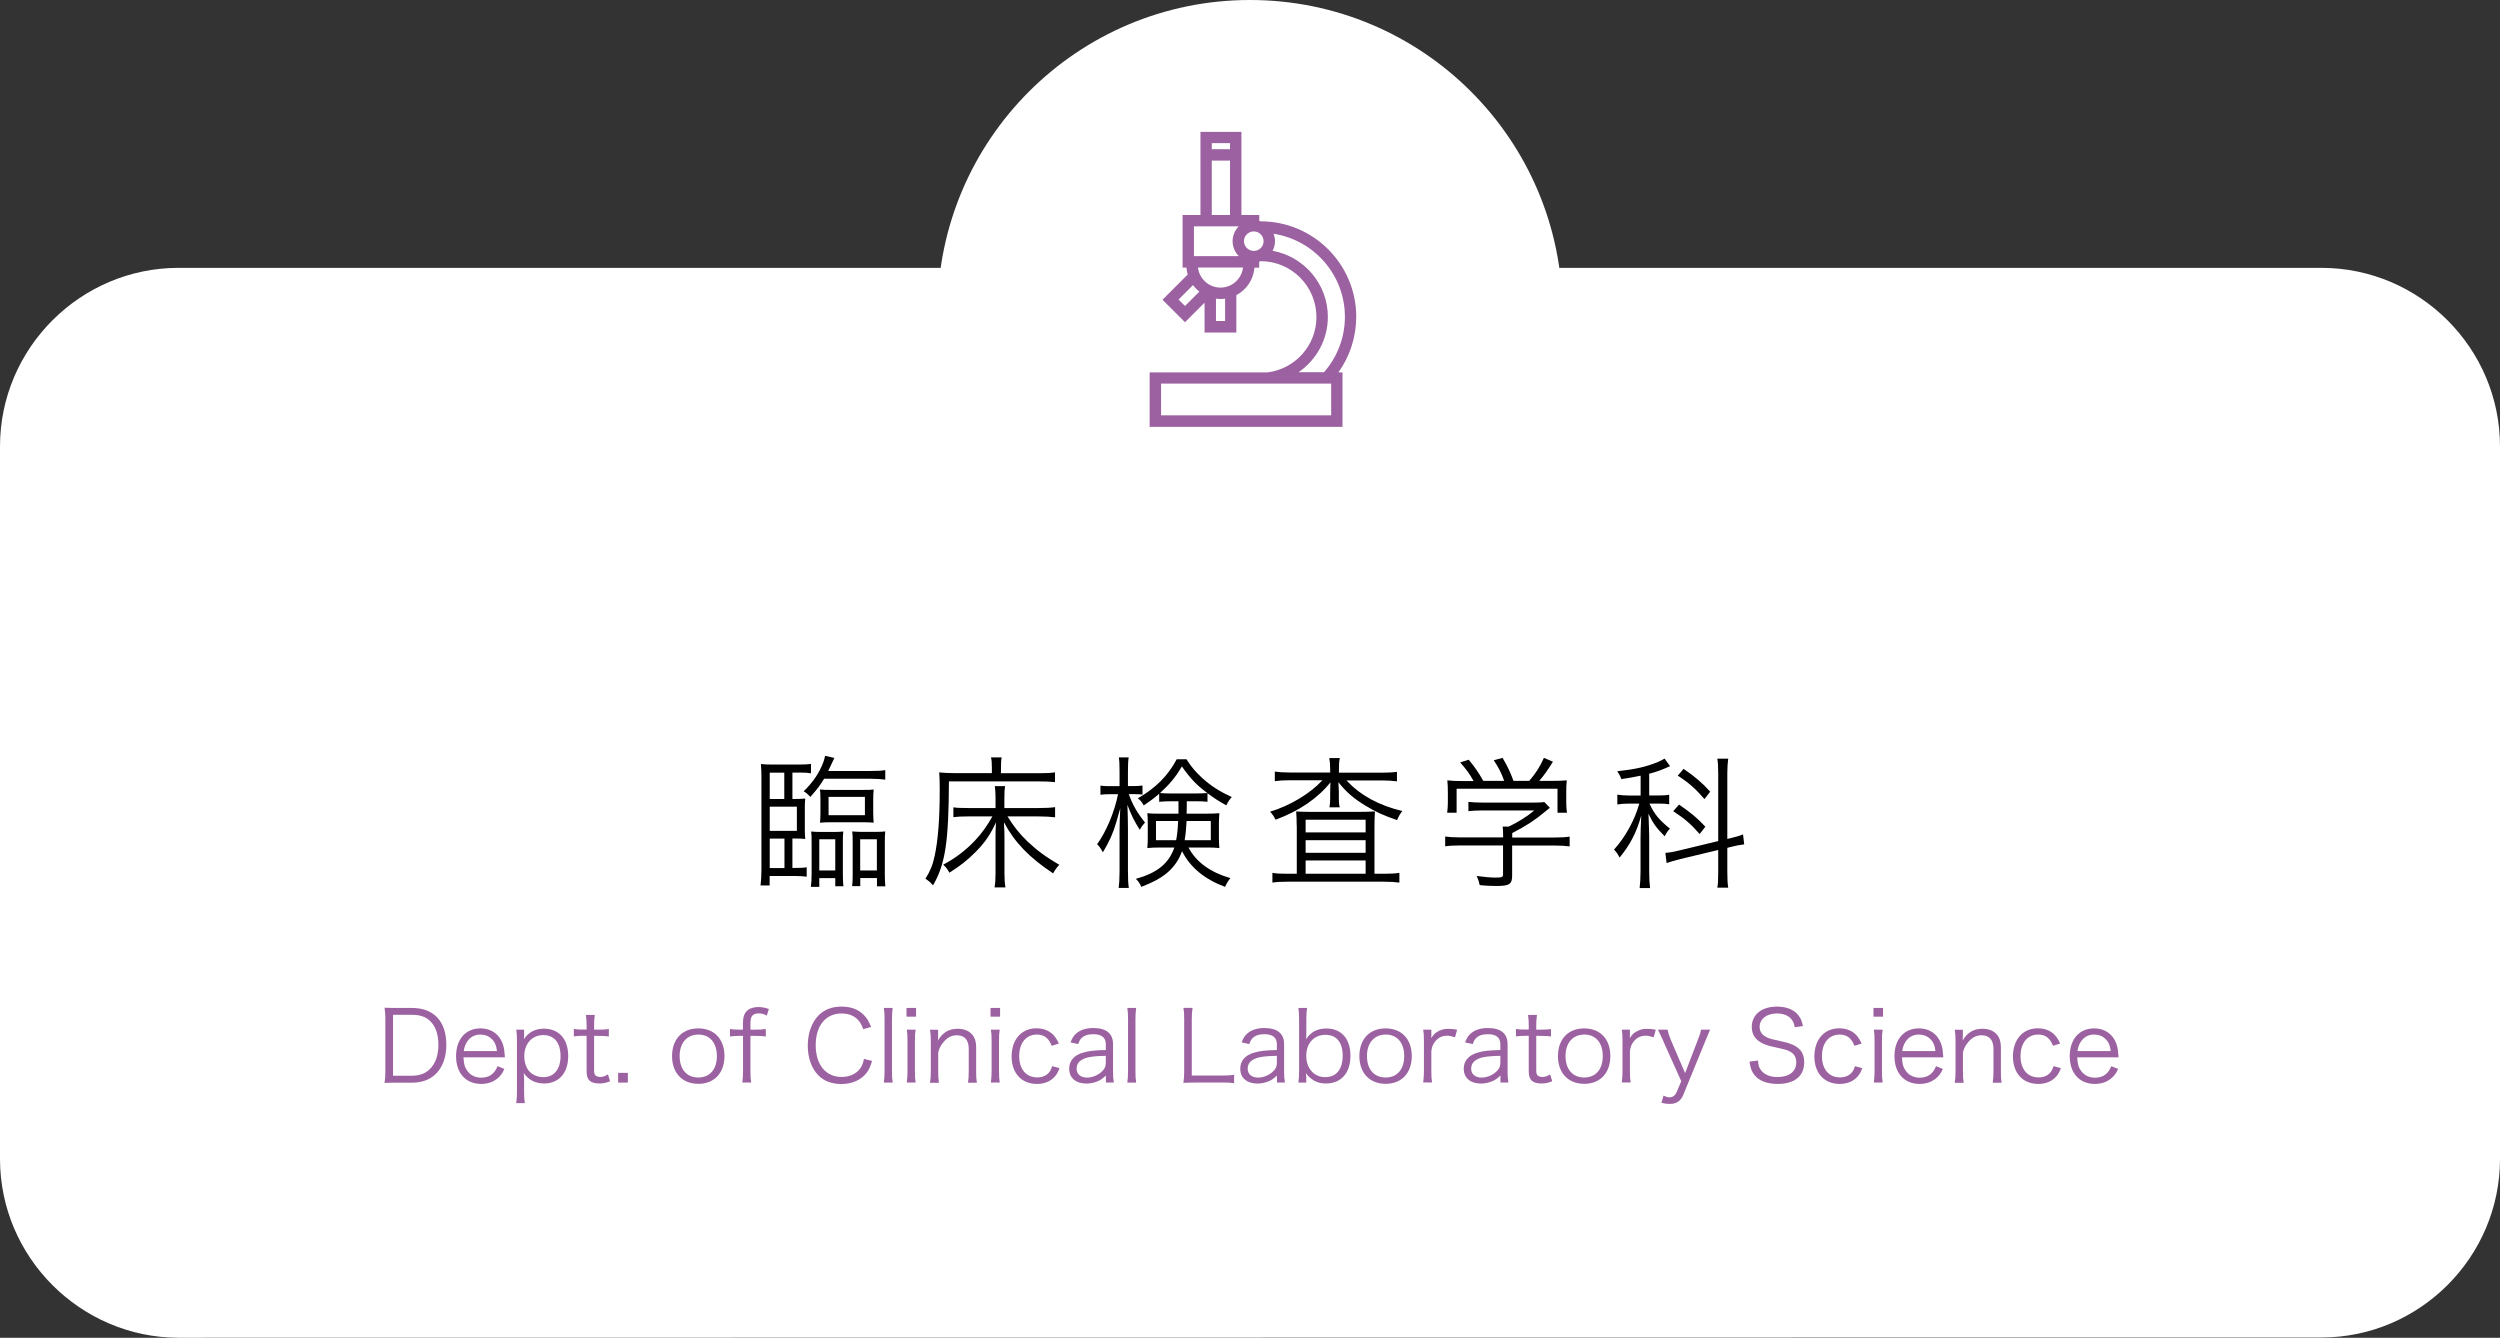 <?xml version="1.0" encoding="UTF-8"?>
<svg id="_レイヤー_1" data-name="レイヤー 1" xmlns="http://www.w3.org/2000/svg" width="280" height="149.83" viewBox="0 0 280 149.83">
  <rect x="0" y="0" width="280" height="149.83" fill="#333333" stroke="none"/>
  <defs>
    <style>
      .cls-1 {
        fill: #9c61a1;
      }

      .cls-1, .cls-2, .cls-3 {
        stroke-width: 0px;
      }

      .cls-2 {
        fill: #000;
      }

      .cls-3 {
        fill: #fff;
      }
    </style>
  </defs>
  <path class="cls-3" d="M260,30H20C9,30,0,39,0,50v79.8c0,11,9,20.01,20,20.03l240-.03c11,0,20-9,20-20V50c0-11-9-20-20-20"/>
  <circle class="cls-3" cx="140" cy="35" r="35"/>
  <g>
    <path class="cls-2" d="M88.85,89.49c.59,0,.94-.02,1.34-.05-.03.32-.05.53-.05.94v2.59c0,.4.02.74.05.99-.37-.03-.64-.05-1.44-.05v3.3h.37c.56,0,.93-.02,1.23-.08v1.06c-.34-.05-.78-.08-1.38-.08h-2.77v1.06h-1.02c.06-.5.1-1.06.1-1.75v-10.39c0-.58-.02-.96-.06-1.46.37.05.78.06,1.49.06h2.71c.67,0,1.06-.02,1.41-.08v1.06c-.35-.06-.64-.08-1.2-.08h-.88v2.95h.11ZM87.84,86.54h-1.63v2.95h1.63v-2.95ZM89.25,93.06v-2.71h-3.04v2.71h3.04ZM86.21,93.92v3.3h1.65v-3.3h-1.65ZM92.29,87.23c-.46.77-.75,1.14-1.54,2.03-.03-.05-.06-.08-.08-.1-.32-.32-.35-.35-.66-.53,1.1-1.09,1.76-2.08,2.21-3.28.11-.32.13-.42.19-.7l1.04.24c-.14.3-.24.5-.69,1.46h4.71c.82,0,1.3-.03,1.68-.1v1.07c-.38-.06-1.01-.1-1.65-.1h-5.22ZM90.82,99.32c.06-.45.08-.85.08-1.52v-3.25c0-.82,0-1.04-.05-1.42.4.03.63.05,1.07.05h1.47c.45,0,.72-.02,1.06-.05-.05.37-.05.58-.05,1.36v3.44c0,.59.02.91.06,1.33h-.91v-.91h-1.79v.98h-.94ZM91.76,97.49h1.79v-3.49h-1.79v3.49ZM91.89,89.54c0-.59-.02-.82-.05-1.12.34.05.53.05,1.25.05h3.54c.74,0,.9,0,1.22-.05-.03.34-.05.66-.05,1.07v1.47c0,.46.02.82.05,1.18-.34-.03-.7-.05-1.22-.05h-3.54c-.51,0-.9.02-1.25.05.03-.3.05-.54.05-1.14v-1.47ZM92.8,91.3h4.07v-2.05h-4.07v2.05ZM98.09,93.17c.46,0,.77-.02,1.06-.05-.05.38-.05.61-.05,1.36v3.41c0,.61.02.99.06,1.38h-.94v-.93h-1.87v.91h-.91c.05-.42.06-.66.06-1.41v-3.3c0-.8,0-1.01-.05-1.42.42.03.64.05,1.06.05h1.58ZM96.34,94v3.49h1.87v-3.49h-1.87Z"/>
    <path class="cls-2" d="M111.09,85.97c0-.59-.03-.85-.1-1.14h1.2c-.06.29-.08.54-.08,1.15v.62h4.31c.85,0,1.34-.03,1.74-.1v1.1c-.53-.06-.99-.08-1.73-.08h-10.15c-.03,6.79-.4,9.25-1.78,11.64-.34-.38-.5-.51-.85-.74.56-.91.82-1.55,1.04-2.59.37-1.74.56-4.13.56-7.35,0-1.02-.02-1.5-.06-1.97.51.05,1.04.08,1.67.08h4.23v-.64ZM116.36,90.5c.77,0,1.33-.03,1.81-.1v1.14c-.51-.06-1.07-.1-1.81-.1h-3.52c.74,1.18,1.34,1.94,2.23,2.79,1.06,1.01,2.03,1.73,3.57,2.63-.35.38-.46.54-.69.96-2.69-1.79-4.31-3.47-5.51-5.73.05.82.06,1.25.06,1.7v4c0,.7.03,1.15.11,1.6h-1.22c.08-.46.11-.88.11-1.6v-3.99c0-.54,0-.86.05-1.7-.59,1.31-1.23,2.26-2.26,3.3-.88.9-1.81,1.63-2.96,2.34-.18-.34-.35-.58-.69-.9,1.36-.72,2.5-1.58,3.57-2.71.7-.75,1.3-1.55,1.94-2.69h-2.77c-.7,0-1.09.02-1.6.08v-1.1c.38.06.72.08,1.63.08h3.09v-1.15c0-.59-.03-.9-.08-1.3h1.15c-.06.34-.08.67-.08,1.3v1.15h3.86Z"/>
    <path class="cls-2" d="M126.42,88.93c.42,1.18.91,2.05,1.82,3.19-.26.29-.4.48-.58.82-.62-.96-.94-1.62-1.39-2.8.03.72.06,1.82.06,2.58v4.87c0,.86.03,1.42.1,1.86h-1.14c.06-.46.1-1.02.1-1.86v-4.53c0-.72.03-1.57.08-2.53q-.14.5-.45,1.57c-.32,1.14-.82,2.26-1.5,3.36-.24-.46-.37-.62-.64-.91,1.02-1.41,1.95-3.62,2.34-5.6h-.85c-.48,0-.85.02-1.12.06v-1.02c.27.05.61.06,1.12.06h1.02v-1.57c0-.91-.02-1.26-.08-1.65h1.1c-.06.4-.08.85-.08,1.63v1.58h.62c.46,0,.72-.02,1.01-.06v1.01c-.32-.03-.63-.05-.99-.05h-.56ZM133.11,94.92c.86,1.63,2.43,2.77,4.69,3.43-.27.34-.43.61-.59.98-2.29-.85-3.92-2.19-4.82-4-.38,1.06-.99,1.9-1.87,2.59-.66.51-1.42.91-2.69,1.41-.19-.42-.34-.62-.61-.9,2.4-.67,3.68-1.71,4.31-3.51h-1.57c-.61,0-1.01.02-1.46.06.03-.32.05-.64.05-.99v-1.87c0-.48-.02-.7-.05-1.04.48.05.61.05,1.41.05h2.08v-1.39h-.74c-.62,0-.96.02-1.42.06v-.9c-.58.5-.98.8-1.73,1.31-.24-.42-.38-.59-.66-.8,2.03-1.18,3.36-2.51,4.35-4.37h1.1c.53.85,1.02,1.42,1.79,2.13,1.01.9,1.97,1.5,3.28,2.1-.27.3-.4.5-.61.93-.88-.48-1.39-.82-2.11-1.36v.96c-.45-.05-.8-.06-1.42-.06h-.9v.59c0,.32,0,.43-.02.8h2.21c.67,0,1.04-.02,1.46-.05-.03.4-.05.77-.05,1.15v1.55c0,.59.02.85.05,1.2-.43-.05-.86-.06-1.55-.06h-1.92ZM129.47,91.95v2.15h2.26c.11-.61.18-1.14.22-2.15h-2.48ZM133.83,88.87c.64,0,1.01-.02,1.39-.05-1.25-.94-1.86-1.58-2.85-2.98-.74,1.25-1.36,1.98-2.45,2.98.37.03.74.05,1.33.05h2.58ZM132.9,91.95c-.05.86-.11,1.52-.22,2.15h2.93v-2.15h-2.71Z"/>
    <path class="cls-2" d="M148.98,86.18c0-.54-.03-.88-.1-1.28h1.18c-.08.37-.1.7-.1,1.26v.38h4.87c.69,0,1.18-.03,1.63-.1v1.07c-.51-.06-.98-.1-1.63-.1h-4.03c1.63,1.71,3.59,2.77,6.26,3.43-.27.35-.34.46-.59,1.01-1.49-.51-2.45-.94-3.54-1.62-1.3-.78-2.18-1.54-3.03-2.63.03.46.05.8.05,1.02v.78c0,.42.02.72.1,1.02h-1.15c.05-.29.08-.62.08-1.04v-.77c0-.29.02-.62.03-.99-1.41,1.78-3.51,3.22-6.15,4.19-.18-.37-.34-.61-.61-.9,2.26-.69,4.47-2.02,5.86-3.52h-3.73c-.64,0-1.1.03-1.6.1v-1.07c.4.06.93.1,1.65.1h4.55v-.37ZM145.23,92.5c0-.67-.02-1.09-.06-1.62.43.03.94.05,1.66.05h5.38c.74,0,1.3-.02,1.78-.05-.03.5-.05,1.06-.05,1.79v5.19h1.14c.78,0,1.22-.03,1.65-.1v1.09c-.46-.06-.99-.1-1.7-.1h-10.82c-.72,0-1.23.03-1.7.1v-1.09c.42.08.88.1,1.67.1h1.06v-5.36ZM146.23,93.23h6.72v-1.42h-6.72v1.42ZM146.23,95.51h6.72v-1.41h-6.72v1.41ZM146.23,97.86h6.72v-1.49h-6.72v1.49Z"/>
    <path class="cls-2" d="M169.36,98.05c0,.99-.3,1.18-1.79,1.18-.45,0-1.28-.03-1.84-.1-.11-.46-.18-.67-.34-1.02.82.11,1.57.18,2.1.18.74,0,.85-.05.85-.38v-3.22h-4.8c-.7,0-1.2.03-1.68.1v-1.1c.46.06.98.1,1.67.1h4.82v-.27c0-.32-.02-.61-.05-.94h.67c1.1-.53,2.02-1.1,2.87-1.81h-5.86c-.54,0-1.09.03-1.52.08v-1.04c.45.05.96.08,1.55.08h5.78c.59,0,.91-.02,1.18-.06l.61.64q-.21.16-.56.46c-1.07.9-2.06,1.55-3.65,2.37v.5h4.75c.72,0,1.23-.03,1.68-.1v1.1c-.45-.06-.99-.1-1.7-.1h-4.74v3.36ZM165.04,87.47c-.46-.82-.75-1.22-1.5-2.08l.96-.3c.74.91,1.07,1.39,1.63,2.37h2.34c-.3-.85-.61-1.47-1.17-2.31l.99-.27c.61,1.06.86,1.6,1.22,2.58h1.76c.75-.86,1.18-1.55,1.65-2.58l1.01.43c-.67,1.07-1.01,1.54-1.54,2.15h1.25c.93,0,1.28-.02,1.84-.06-.05.42-.06.74-.06,1.33v1.18c0,.37.03.75.08,1.12h-1.06v-2.69h-11.3v2.69h-1.06c.05-.37.08-.72.08-1.12v-1.18c0-.59-.02-.91-.06-1.33.59.06.94.08,1.82.08h1.12Z"/>
    <path class="cls-2" d="M183.73,86.88c-.83.18-1.22.24-2.14.38-.14-.38-.22-.53-.46-.88,2.03-.22,3.26-.5,4.56-1.04.32-.13.56-.27.74-.38l.62.85c-1.01.45-1.44.61-2.34.85v2.43h1.12c.51,0,.8-.02,1.12-.08v1.07c-.34-.06-.67-.08-1.14-.08h-1.07c.51,1.15,1.14,1.9,2.29,2.8-.26.29-.37.45-.59.86-.96-.98-1.31-1.46-1.81-2.53.02.22.03,1.04.08,2.47v4c0,.82.03,1.28.1,1.86h-1.17c.06-.56.1-1.1.1-1.86v-3.7c0-.61.03-1.52.08-2.56-.53,1.9-1.25,3.28-2.43,4.71-.21-.42-.32-.58-.62-.9,1.25-1.36,2.35-3.36,2.83-5.15h-1.04c-.58,0-.99.03-1.42.1v-1.1c.43.06.82.1,1.44.1h1.17v-2.21ZM188.16,96.23c-.59.14-1.12.3-1.5.43l-.14-1.14c.37-.02.88-.1,1.52-.26l4.4-1.06v-7.55c0-.85-.03-1.28-.1-1.68h1.22c-.06.48-.1.93-.1,1.66v7.33l.26-.06c.74-.18,1.14-.29,1.5-.45l.13,1.12c-.43.05-.94.14-1.52.29l-.37.1v2.72c0,.78.03,1.31.1,1.74h-1.22c.08-.43.1-.85.1-1.76v-2.46l-4.27,1.02ZM188.05,90.11c1.41.98,2,1.47,2.95,2.48l-.64.82c-.99-1.12-1.58-1.65-2.96-2.56l.66-.74ZM188.56,86.11c1.31.9,2.1,1.58,2.98,2.56l-.64.83c-1.01-1.17-1.74-1.82-2.99-2.63l.66-.77Z"/>
  </g>
  <g>
    <path class="cls-1" d="M43.16,114.11c0-.47-.02-.79-.09-1.25.38.02.68.03,1.21.03h1.86c2.45,0,3.85,1.5,3.85,4.13,0,1.38-.42,2.52-1.18,3.26-.66.65-1.57.98-2.67.98h-1.86c-.53,0-.83.01-1.21.03.07-.43.09-.76.09-1.31v-5.86ZM46.12,120.48c.87,0,1.56-.25,2.06-.78.61-.62.92-1.55.92-2.68s-.29-2.02-.87-2.61c-.48-.51-1.17-.75-2.07-.75h-2.14v6.82h2.1Z"/>
    <path class="cls-1" d="M51.91,118.41c.03.74.14,1.14.44,1.54.35.48.89.75,1.55.75.89,0,1.51-.44,1.82-1.29l.77.31c-.21.46-.35.66-.6.91-.52.51-1.19.77-1.99.77-1.73,0-2.82-1.21-2.82-3.11s1.08-3.11,2.73-3.11c1.42,0,2.44.91,2.66,2.39.01.12.05.55.08.85h-4.63ZM55.66,117.72c-.07-.62-.23-1.01-.58-1.35-.34-.33-.77-.5-1.3-.5-.67,0-1.23.34-1.56.96-.15.28-.21.47-.28.89h3.72Z"/>
    <path class="cls-1" d="M57.82,123.56c.05-.43.08-.78.08-1.23v-5.74c0-.53-.02-.85-.08-1.27h.88v.63c0,.14-.01.26-.03.45.5-.78,1.27-1.19,2.24-1.19,1.69,0,2.73,1.16,2.73,3.07s-1.06,3.07-2.71,3.07c-.97,0-1.75-.41-2.27-1.17.03.31.04.47.04.77v1.36c0,.52.02.84.08,1.24h-.97ZM62.78,118.28c0-1.5-.7-2.35-1.94-2.35s-2.12.95-2.12,2.37c0,.71.23,1.38.63,1.76.38.37.93.58,1.51.58,1.2,0,1.92-.89,1.92-2.35Z"/>
    <path class="cls-1" d="M66.62,113.68c-.06.35-.08.75-.08,1.22v.42h.53c.51,0,.74-.01,1.12-.07v.84c-.35-.06-.63-.07-1.12-.07h-.53v3.83c0,.32.04.48.14.58.12.12.31.19.54.19.29,0,.51-.07.87-.29l.24.77c-.45.19-.79.25-1.24.25-.48,0-.86-.12-1.08-.34-.22-.22-.31-.54-.31-1.06v-3.94h-.44c-.37,0-.63.02-.99.07v-.84c.31.06.53.07.99.07h.44v-.42c0-.44-.02-.86-.08-1.22h.99Z"/>
    <path class="cls-1" d="M70.32,120.16v1.09h-1.09v-1.09h1.09Z"/>
    <path class="cls-1" d="M75.27,118.29c0-1.9,1.14-3.11,2.94-3.11s2.93,1.21,2.93,3.1-1.14,3.11-2.92,3.11-2.95-1.2-2.95-3.1ZM76.12,118.27c0,1.5.8,2.41,2.09,2.41s2.08-.91,2.08-2.4-.79-2.41-2.06-2.41-2.11.91-2.11,2.4Z"/>
    <path class="cls-1" d="M82.76,116.02c-.38,0-.66.02-1,.07v-.84c.3.04.56.07,1,.07h.45v-.65c0-.67.09-1.02.34-1.34.26-.34.77-.54,1.39-.54.43,0,.77.07,1.17.22l-.23.74c-.3-.18-.57-.25-.91-.25s-.61.1-.75.3c-.12.18-.17.41-.17.92v.6h.55c.47,0,.76-.01,1.17-.07v.84c-.37-.06-.63-.07-1.17-.07h-.55v3.99c0,.52.02.83.08,1.23h-.99c.05-.41.08-.78.08-1.24v-3.98h-.45Z"/>
    <path class="cls-1" d="M96.68,115.27c-.17-.47-.29-.7-.52-.97-.44-.52-1.1-.79-1.9-.79-1.78,0-2.9,1.36-2.9,3.55s1.13,3.56,2.9,3.56c.87,0,1.61-.33,2.06-.92.23-.32.34-.59.44-1.1l.91.22c-.19.65-.33.96-.59,1.31-.62.82-1.62,1.28-2.85,1.28-1.06,0-1.95-.33-2.57-.97-.77-.77-1.19-1.97-1.19-3.34s.44-2.62,1.25-3.42c.64-.62,1.47-.94,2.52-.94s1.87.3,2.46.89c.38.37.59.7.86,1.39l-.88.25Z"/>
    <path class="cls-1" d="M99.98,112.89c-.05.4-.08.69-.08,1.24v5.89c0,.5.02.79.08,1.23h-.99c.05-.4.08-.74.08-1.23v-5.9c0-.54-.02-.84-.08-1.23h.99Z"/>
    <path class="cls-1" d="M102.6,112.89v.98h-1.07v-.98h1.07ZM102.55,115.32c-.06.39-.08.69-.08,1.24v3.44c0,.51.02.81.08,1.24h-.99c.05-.47.08-.78.08-1.24v-3.44c0-.53-.02-.86-.08-1.24h.99Z"/>
    <path class="cls-1" d="M104.16,121.25c.07-.42.09-.72.09-1.24v-3.44c0-.49-.02-.8-.09-1.24h.91v.75c0,.13,0,.22-.03.47.52-.9,1.23-1.33,2.22-1.33.79,0,1.41.29,1.76.83.21.32.31.73.31,1.27v2.72c0,.56.02.87.08,1.23h-.99c.05-.43.08-.76.08-1.24v-2.56c0-.99-.47-1.52-1.34-1.52-.62,0-1.11.27-1.57.87-.29.37-.42.65-.51,1.09v2.12c0,.48.02.81.08,1.24h-.99Z"/>
    <path class="cls-1" d="M112.01,112.89v.98h-1.07v-.98h1.07ZM111.97,115.32c-.06.39-.08.69-.08,1.24v3.44c0,.51.02.81.08,1.24h-.99c.05-.47.08-.78.08-1.24v-3.44c0-.53-.02-.86-.08-1.24h.99Z"/>
    <path class="cls-1" d="M117.79,117.14c-.32-.86-.85-1.27-1.66-1.27-1.21,0-1.98.95-1.98,2.42s.79,2.38,2.02,2.38c.63,0,1.14-.25,1.43-.7.11-.17.17-.3.24-.56l.83.22c-.15.4-.26.6-.45.85-.48.6-1.19.92-2.08.92-1.73,0-2.84-1.2-2.84-3.08s1.1-3.15,2.78-3.15c.91,0,1.65.35,2.12,1.01.15.21.25.38.39.7l-.8.25Z"/>
    <path class="cls-1" d="M123.85,120.47c-.43.39-.64.53-1.01.67-.37.14-.77.22-1.14.22-1.21,0-1.95-.63-1.95-1.67,0-.88.55-1.52,1.57-1.8.65-.19,1.18-.25,2.53-.29v-.64c0-.75-.47-1.13-1.39-1.13-.6,0-1.06.15-1.36.47-.14.15-.23.31-.34.64l-.86-.19c.2-.51.34-.74.62-.98.45-.42,1.11-.63,1.94-.63,1.45,0,2.2.62,2.2,1.8v3.09c0,.5.02.77.09,1.21h-.89v-.78ZM123.85,118.25c-1.31.03-1.94.11-2.43.32-.56.23-.84.6-.84,1.13,0,.6.45.99,1.17.99.64,0,1.33-.31,1.76-.78.25-.27.34-.51.34-.95v-.71Z"/>
    <path class="cls-1" d="M127.25,112.89c-.05.4-.08.69-.08,1.24v5.89c0,.5.02.79.08,1.23h-.99c.05-.4.08-.74.08-1.23v-5.9c0-.54-.02-.84-.08-1.23h.99Z"/>
    <path class="cls-1" d="M133.74,121.25c-.51,0-.81.01-1.2.03.07-.42.09-.77.09-1.31v-5.79c0-.57-.02-.91-.09-1.3h1.03c-.07.41-.09.69-.09,1.3v6.28h3.46c.55,0,.85-.02,1.28-.08v.94c-.35-.06-.66-.08-1.28-.08h-3.21Z"/>
    <path class="cls-1" d="M143.01,120.47c-.43.39-.64.53-1.01.67-.37.14-.77.22-1.14.22-1.21,0-1.95-.63-1.95-1.67,0-.88.55-1.52,1.57-1.8.65-.19,1.18-.25,2.53-.29v-.64c0-.75-.47-1.13-1.39-1.13-.61,0-1.06.15-1.36.47-.14.15-.23.31-.34.64l-.86-.19c.2-.51.34-.74.62-.98.45-.42,1.11-.63,1.94-.63,1.45,0,2.2.62,2.2,1.8v3.09c0,.5.02.77.09,1.21h-.89v-.78ZM143.01,118.25c-1.31.03-1.94.11-2.43.32-.56.23-.84.6-.84,1.13,0,.6.45.99,1.17.99.64,0,1.33-.31,1.76-.78.25-.27.34-.51.34-.95v-.71Z"/>
    <path class="cls-1" d="M145.42,121.25c.05-.42.08-.74.08-1.27v-5.85c0-.46-.02-.81-.08-1.24h.97c-.05.41-.08.73-.08,1.25v1.48c0,.3-.01.5-.04.78.52-.81,1.27-1.21,2.27-1.21,1.69,0,2.71,1.14,2.71,3.06s-1.03,3.1-2.75,3.1c-.69,0-1.2-.18-1.71-.59-.24-.19-.34-.31-.52-.57.02.21.03.3.03.44v.62h-.88ZM148.46,115.9c-1.3,0-2.16.95-2.16,2.35s.86,2.39,2.12,2.39,1.96-.89,1.96-2.4-.7-2.34-1.93-2.34Z"/>
    <path class="cls-1" d="M152.25,118.29c0-1.9,1.14-3.11,2.94-3.11s2.93,1.21,2.93,3.1-1.14,3.11-2.92,3.11-2.95-1.2-2.95-3.1ZM153.1,118.27c0,1.5.8,2.41,2.09,2.41s2.08-.91,2.08-2.4-.79-2.41-2.06-2.41-2.11.91-2.11,2.4Z"/>
    <path class="cls-1" d="M162.96,116.17c-.42-.13-.62-.17-.89-.17-.56,0-1.02.23-1.35.67-.26.34-.36.6-.41,1.1v2.24c0,.5.02.8.08,1.23h-.99c.05-.51.08-.79.08-1.24v-3.44c0-.55-.02-.85-.08-1.24h.91v.63c0,.09,0,.25-.01.33.21-.34.37-.52.6-.67.42-.27.79-.38,1.32-.38.33,0,.52.02.98.1l-.24.85Z"/>
    <path class="cls-1" d="M168.04,120.47c-.43.39-.64.53-1.01.67-.37.14-.77.22-1.14.22-1.21,0-1.95-.63-1.95-1.67,0-.88.55-1.52,1.57-1.8.65-.19,1.18-.25,2.53-.29v-.64c0-.75-.47-1.13-1.39-1.13-.61,0-1.06.15-1.36.47-.14.15-.23.31-.34.64l-.86-.19c.2-.51.34-.74.62-.98.45-.42,1.11-.63,1.94-.63,1.45,0,2.2.62,2.2,1.8v3.09c0,.5.02.77.09,1.21h-.89v-.78ZM168.04,118.25c-1.31.03-1.94.11-2.43.32-.56.23-.84.6-.84,1.13,0,.6.45.99,1.17.99.64,0,1.33-.31,1.76-.78.25-.27.34-.51.34-.95v-.71Z"/>
    <path class="cls-1" d="M172.14,113.68c-.06.35-.08.75-.08,1.22v.42h.53c.51,0,.74-.01,1.12-.07v.84c-.35-.06-.63-.07-1.12-.07h-.53v3.83c0,.32.04.48.14.58.12.12.31.19.54.19.29,0,.51-.07.87-.29l.24.77c-.45.19-.79.25-1.24.25-.48,0-.86-.12-1.08-.34-.22-.22-.31-.54-.31-1.06v-3.94h-.44c-.37,0-.63.02-.99.07v-.84c.31.06.53.07.99.07h.44v-.42c0-.44-.02-.86-.08-1.22h.99Z"/>
    <path class="cls-1" d="M174.49,118.29c0-1.9,1.14-3.11,2.94-3.11s2.93,1.21,2.93,3.1-1.14,3.11-2.92,3.11-2.95-1.2-2.95-3.1ZM175.34,118.27c0,1.5.8,2.41,2.09,2.41s2.08-.91,2.08-2.4-.79-2.41-2.06-2.41-2.11.91-2.11,2.4Z"/>
    <path class="cls-1" d="M185.2,116.17c-.42-.13-.62-.17-.89-.17-.56,0-1.02.23-1.35.67-.26.34-.36.6-.41,1.1v2.24c0,.5.02.8.08,1.23h-.99c.05-.51.08-.79.08-1.24v-3.44c0-.55-.02-.85-.08-1.24h.91v.63c0,.09,0,.25-.01.33.21-.34.37-.52.61-.67.42-.27.79-.38,1.32-.38.33,0,.52.02.98.1l-.24.85Z"/>
    <path class="cls-1" d="M186.3,116.61q-.5-1.09-.61-1.29h1.08c.05.31.2.75.37,1.17l1.59,3.7,1.42-3.7c.22-.56.32-.86.36-1.17h1.02c-.07.17-.25.59-.54,1.29l-2.46,6.01c-.29.7-.77,1.02-1.55,1.02-.24,0-.48-.03-.9-.12l.23-.81c.31.14.46.19.67.19.37,0,.64-.2.81-.6l.51-1.21-2.01-4.47Z"/>
    <path class="cls-1" d="M201.02,115.06c-.09-.44-.18-.66-.38-.91-.35-.42-.91-.64-1.63-.64-1.13,0-1.93.6-1.93,1.5,0,.57.31.98.96,1.24.3.12.31.12,1.57.4,1.76.37,2.46,1.05,2.46,2.32,0,1.55-1.07,2.43-2.96,2.43-1.23,0-2.14-.36-2.65-1.05-.29-.38-.41-.73-.52-1.45l.96-.12c.03.53.11.79.34,1.09.36.48,1.02.76,1.84.76,1.31,0,2.1-.62,2.1-1.64,0-.54-.22-.95-.64-1.18-.36-.21-.48-.24-1.82-.54-.69-.14-1.12-.3-1.5-.51-.68-.39-1.02-.97-1.02-1.74,0-1.39,1.11-2.28,2.82-2.28,1.09,0,1.94.35,2.43,1.01.25.33.36.6.48,1.17l-.92.13Z"/>
    <path class="cls-1" d="M207.7,117.14c-.32-.86-.85-1.27-1.66-1.27-1.21,0-1.98.95-1.98,2.42s.79,2.38,2.02,2.38c.63,0,1.14-.25,1.43-.7.11-.17.17-.3.24-.56l.83.22c-.15.4-.26.6-.45.85-.48.6-1.19.92-2.08.92-1.73,0-2.84-1.2-2.84-3.08s1.1-3.15,2.78-3.15c.91,0,1.65.35,2.12,1.01.15.21.25.38.39.7l-.8.25Z"/>
    <path class="cls-1" d="M210.9,112.89v.98h-1.07v-.98h1.07ZM210.86,115.32c-.06.39-.08.69-.08,1.24v3.44c0,.51.02.81.08,1.24h-.99c.05-.47.08-.78.08-1.24v-3.44c0-.53-.02-.86-.08-1.24h.99Z"/>
    <path class="cls-1" d="M213.02,118.41c.03.74.14,1.14.44,1.54.35.48.89.75,1.55.75.89,0,1.51-.44,1.82-1.29l.77.31c-.21.46-.35.66-.61.91-.52.51-1.19.77-1.99.77-1.73,0-2.82-1.21-2.82-3.11s1.08-3.11,2.73-3.11c1.42,0,2.44.91,2.66,2.39.01.12.05.55.08.85h-4.63ZM216.77,117.72c-.07-.62-.23-1.01-.58-1.35-.34-.33-.77-.5-1.3-.5-.67,0-1.23.34-1.56.96-.15.28-.21.47-.28.89h3.72Z"/>
    <path class="cls-1" d="M218.93,121.25c.07-.42.09-.72.09-1.24v-3.44c0-.49-.02-.8-.09-1.24h.91v.75c0,.13,0,.22-.03.47.52-.9,1.23-1.33,2.22-1.33.79,0,1.41.29,1.76.83.21.32.31.73.31,1.27v2.72c0,.56.02.87.08,1.23h-.99c.05-.43.08-.76.08-1.24v-2.56c0-.99-.47-1.52-1.34-1.52-.62,0-1.11.27-1.57.87-.29.37-.42.65-.51,1.09v2.12c0,.48.02.81.08,1.24h-.99Z"/>
    <path class="cls-1" d="M229.94,117.14c-.32-.86-.85-1.27-1.66-1.27-1.21,0-1.98.95-1.98,2.42s.79,2.38,2.02,2.38c.63,0,1.14-.25,1.43-.7.11-.17.17-.3.24-.56l.83.22c-.15.4-.26.6-.45.85-.48.6-1.19.92-2.08.92-1.73,0-2.84-1.2-2.84-3.08s1.1-3.15,2.78-3.15c.91,0,1.65.35,2.12,1.01.15.21.25.38.38.7l-.8.25Z"/>
    <path class="cls-1" d="M232.65,118.41c.03.74.14,1.14.44,1.54.35.48.89.75,1.55.75.89,0,1.51-.44,1.82-1.29l.77.31c-.21.46-.35.66-.61.91-.52.51-1.19.77-1.99.77-1.73,0-2.82-1.21-2.82-3.11s1.08-3.11,2.73-3.11c1.42,0,2.44.91,2.66,2.39.01.12.05.55.08.85h-4.63ZM236.4,117.72c-.07-.62-.23-1.01-.58-1.35-.34-.33-.77-.5-1.3-.5-.67,0-1.23.34-1.56.96-.15.28-.21.47-.28.89h3.72Z"/>
  </g>
  <path class="cls-1" d="M151.9,35.49c0-5.9-4.8-10.7-10.7-10.7h0c-.05-.01-.11-.04-.16-.05v-.66h-2v-9.31h-4.59v9.31h-2v5.89h.43c.02.27.07.53.14.78l-2.82,2.82,2.52,2.52,2.19-2.19v3.34h3.56v-4.18c1.13-.6,1.92-1.74,2.03-3.08h.53v-.67c.06-.01.11-.04.16-.06h0c3.45,0,6.25,2.81,6.25,6.26,0,3.19-2.4,5.82-5.49,6.2h-13.19v6.1h21.6v-6.1h-.46c1.25-1.75,1.99-3.89,1.99-6.2ZM135.72,16.03h2.04v.68h-2.04v-.68ZM135.72,17.99h2.04v6.09h-2.04v-6.09ZM133.72,25.35h5.02c-.42.43-.69,1.02-.69,1.66s.27,1.25.7,1.68h-5.03v-3.34ZM132.72,34.27l-.72-.72,1.62-1.62c.2.27.44.52.71.73l-1.61,1.61ZM137.2,35.95h-1.01s0-2.5,0-2.5c.17.02.34.04.51.04s.34-.02.51-.04v2.5ZM136.69,32.21c-1.3,0-2.37-.99-2.52-2.25h5.05c-.15,1.26-1.22,2.25-2.52,2.25ZM141.03,27.92c-.17.12-.38.18-.61.18-.25,0-.48-.09-.67-.23-.26-.2-.43-.51-.43-.86s.17-.66.43-.86c.19-.14.41-.23.67-.23.22,0,.43.07.61.18.3.2.49.53.49.91s-.19.72-.49.91ZM148.72,35.49c0-3.69-2.68-6.77-6.19-7.4.17-.32.27-.69.27-1.08,0-.29-.06-.57-.16-.83,4.52.7,7.99,4.6,7.99,9.31,0,2.37-.89,4.54-2.34,6.2h-2.85c1.98-1.36,3.28-3.63,3.28-6.2ZM149.09,46.52h-19.05v-3.56h19.05v3.56Z"/>
</svg>